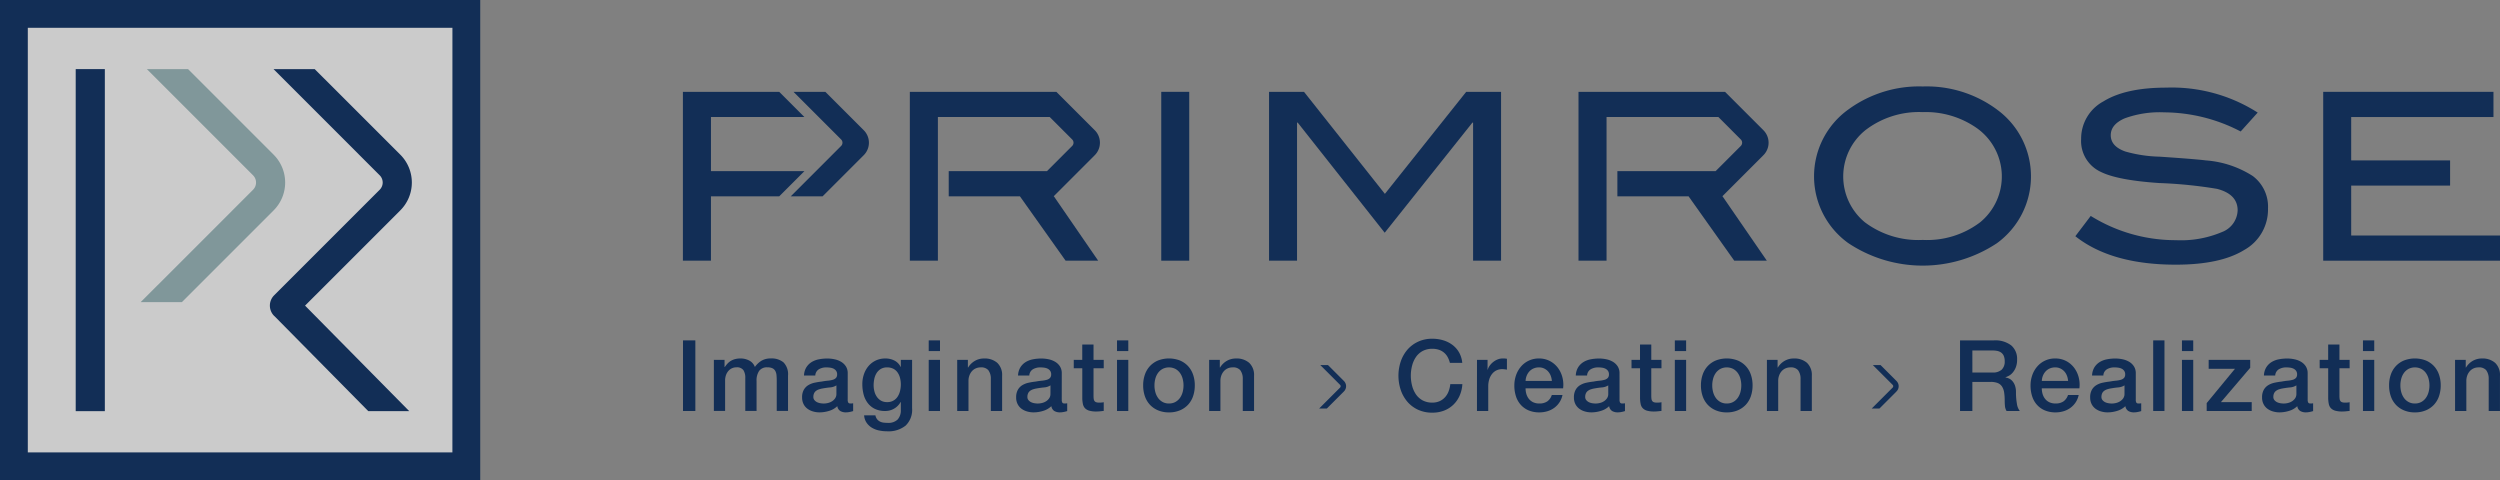 <svg xmlns="http://www.w3.org/2000/svg" width="364.724" height="70.063" viewBox="0 0 364.724 70.063">
  <rect x="0" y="0" width="364.724" height="70.063" fill="#808080" stroke="none"/>
  <g id="logo-l-01" transform="translate(-48 -49)">
    <rect id="長方形_22" data-name="長方形 22" width="69" height="70" transform="translate(48 49)" fill="#fff" opacity="0.593"/>
    <g id="logo-l-01-2" data-name="logo-l-01" transform="translate(-1 -4)">
      <g id="グループ_4" data-name="グループ 4" transform="translate(49 53)">
        <path id="パス_1" data-name="パス 1" d="M68.718,95.239h6.011L88.12,81.848a5.746,5.746,0,0,0,0-8.118L75.631,61.241h-6.01L85.116,76.736a1.492,1.492,0,0,1,0,2.106Z" transform="translate(-48.197 -51.16)" fill="#80979a"/>
        <rect id="長方形_2" data-name="長方形 2" width="4.25" height="49.902" transform="translate(11.045 10.081)" fill="#122e56"/>
        <path id="パス_2" data-name="パス 2" d="M109.817,78.842l-15.4,15.4a2.124,2.124,0,0,0,0,3.005c.02.02.043.033.063.051l13.673,13.844h5.973l-15.2-15.395,13.9-13.9a5.746,5.746,0,0,0,0-8.118L100.333,61.241h-6.01l15.495,15.495A1.492,1.492,0,0,1,109.817,78.842Z" transform="translate(-54.422 -51.16)" fill="#122e56"/>
        <path id="パス_3" data-name="パス 3" d="M41.42,47.831v70.063h70.061V47.831Zm66,66.005H45.477V51.889h61.947Z" transform="translate(-41.42 -47.831)" fill="#122e56"/>
        <g id="グループ_3" data-name="グループ 3" transform="translate(99.629 12.615)">
          <g id="グループ_1" data-name="グループ 1" transform="translate(0.015 36.798)">
            <path id="パス_4" data-name="パス 4" d="M173.971,113.889h1.8v10.3h-1.8Z" transform="translate(-173.971 -113.643)" fill="#122e56"/>
            <path id="パス_5" data-name="パス 5" d="M179.96,117.6h1.558v1.04h.043a4.386,4.386,0,0,1,.4-.506,2.183,2.183,0,0,1,.484-.389,2.428,2.428,0,0,1,.613-.253,3.046,3.046,0,0,1,.793-.093,2.7,2.7,0,0,1,1.263.3,1.708,1.708,0,0,1,.829.938,3.332,3.332,0,0,1,.967-.91,2.611,2.611,0,0,1,1.371-.332,2.7,2.7,0,0,1,1.84.577,2.464,2.464,0,0,1,.657,1.933v5.152h-1.646v-4.358c0-.3-.009-.57-.029-.816a1.674,1.674,0,0,0-.166-.634.945.945,0,0,0-.411-.411,1.615,1.615,0,0,0-.75-.145,1.392,1.392,0,0,0-1.212.519,2.478,2.478,0,0,0-.375,1.472v4.373h-1.646v-4.791a2.03,2.03,0,0,0-.281-1.176,1.184,1.184,0,0,0-1.031-.4,1.533,1.533,0,0,0-1.133.505,1.886,1.886,0,0,0-.361.606,2.3,2.3,0,0,0-.137.823v4.43H179.96Z" transform="translate(-175.458 -114.515)" fill="#122e56"/>
            <path id="パス_6" data-name="パス 6" d="M203.736,123.4a.873.873,0,0,0,.079.434.336.336,0,0,0,.311.129h.173a1.064,1.064,0,0,0,.231-.029v1.14c-.059.02-.132.041-.223.065s-.186.046-.283.065-.192.034-.288.044-.178.014-.246.014a1.579,1.579,0,0,1-.837-.2,1,1,0,0,1-.433-.707,2.914,2.914,0,0,1-1.205.692,4.74,4.74,0,0,1-1.378.216,3.4,3.4,0,0,1-.967-.137,2.538,2.538,0,0,1-.815-.4,1.922,1.922,0,0,1-.563-.678,2.088,2.088,0,0,1-.209-.96,2.208,2.208,0,0,1,.253-1.125,1.871,1.871,0,0,1,.664-.678,2.963,2.963,0,0,1,.924-.353,10.353,10.353,0,0,1,1.032-.166,8.315,8.315,0,0,1,.851-.123,3.987,3.987,0,0,0,.715-.123,1.1,1.1,0,0,0,.49-.267.737.737,0,0,0,.18-.541.84.84,0,0,0-.152-.519,1.02,1.02,0,0,0-.375-.31,1.617,1.617,0,0,0-.5-.144,4,4,0,0,0-.52-.037,2.068,2.068,0,0,0-1.14.289,1.13,1.13,0,0,0-.5.895h-1.645a2.471,2.471,0,0,1,.346-1.2,2.4,2.4,0,0,1,.772-.765,3.186,3.186,0,0,1,1.061-.4,6.326,6.326,0,0,1,1.212-.115,5.131,5.131,0,0,1,1.083.115,3.09,3.09,0,0,1,.959.375,2.077,2.077,0,0,1,.686.671,1.845,1.845,0,0,1,.26,1Zm-1.646-2.078a1.986,1.986,0,0,1-.923.3q-.549.051-1.1.152a3.5,3.5,0,0,0-.5.123,1.538,1.538,0,0,0-.433.216.959.959,0,0,0-.3.361,1.248,1.248,0,0,0-.108.541.692.692,0,0,0,.158.462,1.154,1.154,0,0,0,.383.3,1.791,1.791,0,0,0,.491.152,3.07,3.07,0,0,0,.483.043,2.676,2.676,0,0,0,.592-.072,1.969,1.969,0,0,0,.6-.245,1.569,1.569,0,0,0,.468-.441,1.116,1.116,0,0,0,.188-.656Z" transform="translate(-179.709 -114.515)" fill="#122e56"/>
            <path id="パス_7" data-name="パス 7" d="M216.033,124.675a3.172,3.172,0,0,1-.946,2.518,4,4,0,0,1-2.719.831,5.716,5.716,0,0,1-1.134-.116,3.37,3.37,0,0,1-1.039-.389,2.5,2.5,0,0,1-.786-.722,2.182,2.182,0,0,1-.375-1.1h1.645a1.324,1.324,0,0,0,.245.563,1.275,1.275,0,0,0,.411.338,1.561,1.561,0,0,0,.527.159,4.9,4.9,0,0,0,.606.036,1.919,1.919,0,0,0,1.458-.491,1.985,1.985,0,0,0,.462-1.414v-1.14h-.029a2.511,2.511,0,0,1-.946.967,2.538,2.538,0,0,1-1.292.346,3.408,3.408,0,0,1-1.522-.31,2.9,2.9,0,0,1-1.04-.852,3.533,3.533,0,0,1-.6-1.249,5.894,5.894,0,0,1-.186-1.515,4.4,4.4,0,0,1,.231-1.429,3.653,3.653,0,0,1,.663-1.191,3.182,3.182,0,0,1,1.061-.815,3.224,3.224,0,0,1,1.421-.3,2.869,2.869,0,0,1,1.3.3,2.015,2.015,0,0,1,.91.931h.029V117.6h1.645Zm-3.65-.91a1.743,1.743,0,0,0,1.55-.815,2.581,2.581,0,0,0,.347-.837,4.143,4.143,0,0,0,.109-.945,3.689,3.689,0,0,0-.116-.923,2.461,2.461,0,0,0-.354-.794,1.69,1.69,0,0,0-.62-.549,1.935,1.935,0,0,0-.916-.2,1.737,1.737,0,0,0-.924.231,1.856,1.856,0,0,0-.607.6,2.629,2.629,0,0,0-.332.837,4.484,4.484,0,0,0-.1.931,3.511,3.511,0,0,0,.115.9,2.484,2.484,0,0,0,.353.787,1.906,1.906,0,0,0,.606.563A1.731,1.731,0,0,0,212.383,123.765Z" transform="translate(-182.611 -114.515)" fill="#122e56"/>
            <path id="パス_8" data-name="パス 8" d="M221.655,113.889H223.3v1.558h-1.645Zm0,2.842H223.3v7.461h-1.645Z" transform="translate(-185.809 -113.643)" fill="#122e56"/>
            <path id="パス_9" data-name="パス 9" d="M227.183,117.6h1.558v1.1l.029.029a2.767,2.767,0,0,1,.982-.974,2.611,2.611,0,0,1,1.342-.353,2.79,2.79,0,0,1,1.934.634,2.434,2.434,0,0,1,.707,1.906v5.122H232.09v-4.69a2.031,2.031,0,0,0-.375-1.277,1.362,1.362,0,0,0-1.082-.4,1.792,1.792,0,0,0-.751.152,1.63,1.63,0,0,0-.563.419,1.968,1.968,0,0,0-.361.628,2.24,2.24,0,0,0-.129.765v4.4h-1.646Z" transform="translate(-187.181 -114.515)" fill="#122e56"/>
            <path id="パス_10" data-name="パス 10" d="M245.277,123.4a.873.873,0,0,0,.079.434.336.336,0,0,0,.311.129h.173a1.064,1.064,0,0,0,.231-.029v1.14c-.059.02-.132.041-.223.065s-.186.046-.282.065-.193.034-.289.044-.178.014-.246.014a1.58,1.58,0,0,1-.837-.2,1,1,0,0,1-.433-.707,2.914,2.914,0,0,1-1.205.692,4.74,4.74,0,0,1-1.378.216,3.4,3.4,0,0,1-.967-.137,2.546,2.546,0,0,1-.815-.4,1.93,1.93,0,0,1-.563-.678,2.1,2.1,0,0,1-.209-.96,2.207,2.207,0,0,1,.253-1.125,1.863,1.863,0,0,1,.663-.678,2.97,2.97,0,0,1,.924-.353,10.388,10.388,0,0,1,1.032-.166,8.315,8.315,0,0,1,.851-.123,3.987,3.987,0,0,0,.715-.123,1.1,1.1,0,0,0,.49-.267.737.737,0,0,0,.18-.541.84.84,0,0,0-.152-.519,1.02,1.02,0,0,0-.375-.31,1.617,1.617,0,0,0-.5-.144,4,4,0,0,0-.519-.037,2.068,2.068,0,0,0-1.14.289,1.128,1.128,0,0,0-.505.895H238.9a2.479,2.479,0,0,1,.346-1.2,2.4,2.4,0,0,1,.772-.765,3.186,3.186,0,0,1,1.061-.4,6.328,6.328,0,0,1,1.213-.115,5.13,5.13,0,0,1,1.082.115,3.1,3.1,0,0,1,.96.375,2.074,2.074,0,0,1,.685.671,1.845,1.845,0,0,1,.26,1Zm-1.646-2.078a1.986,1.986,0,0,1-.923.3c-.366.034-.731.085-1.1.152a3.488,3.488,0,0,0-.505.123,1.523,1.523,0,0,0-.432.216.954.954,0,0,0-.3.361,1.248,1.248,0,0,0-.107.541.692.692,0,0,0,.158.462,1.153,1.153,0,0,0,.383.3,1.788,1.788,0,0,0,.492.152,3.061,3.061,0,0,0,.483.043,2.677,2.677,0,0,0,.592-.072,1.968,1.968,0,0,0,.6-.245,1.569,1.569,0,0,0,.468-.441,1.111,1.111,0,0,0,.188-.656Z" transform="translate(-190.022 -114.515)" fill="#122e56"/>
            <path id="パス_11" data-name="パス 11" d="M249.8,116.931h1.241v-2.236h1.645v2.236h1.487v1.227h-1.487v3.983a3.842,3.842,0,0,0,.022.448.763.763,0,0,0,.1.317.478.478,0,0,0,.238.195,1.181,1.181,0,0,0,.433.065c.116,0,.231,0,.347-.008a1.786,1.786,0,0,0,.347-.05v1.27l-.534.057a4.766,4.766,0,0,1-.535.029,3.636,3.636,0,0,1-1.046-.123,1.4,1.4,0,0,1-.62-.361,1.246,1.246,0,0,1-.3-.6,4.469,4.469,0,0,1-.093-.822v-4.4H249.8Z" transform="translate(-192.795 -113.843)" fill="#122e56"/>
            <path id="パス_12" data-name="パス 12" d="M258.2,113.889h1.645v1.558H258.2Zm0,2.842h1.645v7.461H258.2Z" transform="translate(-194.883 -113.643)" fill="#122e56"/>
            <path id="パス_13" data-name="パス 13" d="M267.039,125.267a4.061,4.061,0,0,1-1.594-.3,3.388,3.388,0,0,1-1.183-.815,3.476,3.476,0,0,1-.737-1.241,4.8,4.8,0,0,1-.252-1.588,4.749,4.749,0,0,1,.252-1.573,3.476,3.476,0,0,1,.737-1.241,3.39,3.39,0,0,1,1.183-.816,4.45,4.45,0,0,1,3.189,0,3.4,3.4,0,0,1,1.182.816,3.476,3.476,0,0,1,.737,1.241,4.749,4.749,0,0,1,.252,1.573,4.8,4.8,0,0,1-.252,1.588,3.476,3.476,0,0,1-.737,1.241,3.4,3.4,0,0,1-1.182.815A4.071,4.071,0,0,1,267.039,125.267Zm0-1.3a1.881,1.881,0,0,0,.952-.231,1.994,1.994,0,0,0,.665-.606,2.673,2.673,0,0,0,.383-.844,3.814,3.814,0,0,0,0-1.912,2.585,2.585,0,0,0-.383-.844,2.039,2.039,0,0,0-.665-.6,2.079,2.079,0,0,0-1.9,0,2.039,2.039,0,0,0-.665.6,2.585,2.585,0,0,0-.383.844,3.815,3.815,0,0,0,0,1.912,2.674,2.674,0,0,0,.383.844,1.994,1.994,0,0,0,.665.606A1.882,1.882,0,0,0,267.039,123.968Z" transform="translate(-196.141 -114.515)" fill="#122e56"/>
            <path id="パス_14" data-name="パス 14" d="M276.075,117.6h1.559v1.1l.029.029a2.771,2.771,0,0,1,.981-.974,2.616,2.616,0,0,1,1.343-.353,2.793,2.793,0,0,1,1.934.634,2.434,2.434,0,0,1,.707,1.906v5.122h-1.645v-4.69a2.031,2.031,0,0,0-.376-1.277,1.362,1.362,0,0,0-1.082-.4,1.788,1.788,0,0,0-.75.152,1.622,1.622,0,0,0-.563.419,1.969,1.969,0,0,0-.361.628,2.24,2.24,0,0,0-.129.765v4.4h-1.646Z" transform="translate(-199.319 -114.515)" fill="#122e56"/>
            <path id="パス_15" data-name="パス 15" d="M320.321,117.083a3.658,3.658,0,0,0-.317-.822,2.256,2.256,0,0,0-1.263-1.075,2.929,2.929,0,0,0-.988-.152,2.9,2.9,0,0,0-1.422.332,2.792,2.792,0,0,0-.974.887,4,4,0,0,0-.555,1.263,5.864,5.864,0,0,0,0,2.887,3.991,3.991,0,0,0,.555,1.262,2.786,2.786,0,0,0,.974.888,2.9,2.9,0,0,0,1.422.332,2.557,2.557,0,0,0,1.067-.21,2.385,2.385,0,0,0,.794-.577,2.7,2.7,0,0,0,.519-.858,4.123,4.123,0,0,0,.247-1.053h1.761a4.913,4.913,0,0,1-.4,1.688,4.151,4.151,0,0,1-.917,1.32,4.04,4.04,0,0,1-1.356.858,4.7,4.7,0,0,1-1.717.3,4.87,4.87,0,0,1-2.072-.425,4.561,4.561,0,0,1-1.552-1.161,5.2,5.2,0,0,1-.973-1.718,6.582,6.582,0,0,1,0-4.171,5.211,5.211,0,0,1,.973-1.717A4.64,4.64,0,0,1,315.681,114a4.794,4.794,0,0,1,2.072-.433,5.465,5.465,0,0,1,1.631.238,4.2,4.2,0,0,1,1.349.692,3.611,3.611,0,0,1,.946,1.1,3.833,3.833,0,0,1,.447,1.486Z" transform="translate(-208.441 -113.562)" fill="#122e56"/>
            <path id="パス_16" data-name="パス 16" d="M328.059,117.6H329.6v1.443h.029a1.666,1.666,0,0,1,.282-.592,2.732,2.732,0,0,1,.5-.527,2.539,2.539,0,0,1,.656-.382,1.97,1.97,0,0,1,.736-.144,3.525,3.525,0,0,1,.4.014l.224.029v1.587c-.115-.02-.233-.036-.353-.05a3.023,3.023,0,0,0-.354-.022,1.9,1.9,0,0,0-.786.165,1.808,1.808,0,0,0-.642.491,2.389,2.389,0,0,0-.434.8,3.46,3.46,0,0,0-.158,1.1v3.55h-1.646Z" transform="translate(-212.225 -114.515)" fill="#122e56"/>
            <path id="パス_17" data-name="パス 17" d="M336.942,121.76a2.882,2.882,0,0,0,.123.837,2.083,2.083,0,0,0,.368.707,1.772,1.772,0,0,0,.621.483,2.05,2.05,0,0,0,.9.18,1.979,1.979,0,0,0,1.161-.31,1.835,1.835,0,0,0,.656-.931h1.559a3.09,3.09,0,0,1-1.213,1.882,3.28,3.28,0,0,1-1,.491,4.047,4.047,0,0,1-1.161.166,3.953,3.953,0,0,1-1.559-.289,3.233,3.233,0,0,1-1.147-.808,3.42,3.42,0,0,1-.707-1.241,5.021,5.021,0,0,1-.238-1.587,4.488,4.488,0,0,1,.253-1.508,3.858,3.858,0,0,1,.721-1.256A3.385,3.385,0,0,1,338.9,117.4a3.348,3.348,0,0,1,1.58.368,3.477,3.477,0,0,1,1.161.974,3.933,3.933,0,0,1,.671,1.393,4.238,4.238,0,0,1,.107,1.623Zm3.838-1.083a2.655,2.655,0,0,0-.166-.75,1.989,1.989,0,0,0-.375-.628,1.844,1.844,0,0,0-.577-.433,1.7,1.7,0,0,0-.757-.166,1.977,1.977,0,0,0-.786.152,1.8,1.8,0,0,0-.606.419,2.044,2.044,0,0,0-.4.628,2.178,2.178,0,0,0-.166.779Z" transform="translate(-214.022 -114.515)" fill="#122e56"/>
            <path id="パス_18" data-name="パス 18" d="M353.524,123.4a.874.874,0,0,0,.079.434.336.336,0,0,0,.311.129h.173a1.064,1.064,0,0,0,.231-.029v1.14c-.059.02-.132.041-.223.065s-.186.046-.282.065-.193.034-.289.044-.178.014-.246.014a1.58,1.58,0,0,1-.837-.2,1,1,0,0,1-.433-.707,2.914,2.914,0,0,1-1.205.692,4.74,4.74,0,0,1-1.378.216,3.4,3.4,0,0,1-.967-.137,2.546,2.546,0,0,1-.815-.4,1.93,1.93,0,0,1-.563-.678,2.088,2.088,0,0,1-.209-.96,2.208,2.208,0,0,1,.253-1.125,1.863,1.863,0,0,1,.663-.678,2.963,2.963,0,0,1,.924-.353,10.388,10.388,0,0,1,1.032-.166,8.317,8.317,0,0,1,.851-.123,3.987,3.987,0,0,0,.715-.123,1.1,1.1,0,0,0,.49-.267.737.737,0,0,0,.18-.541.84.84,0,0,0-.152-.519,1.02,1.02,0,0,0-.375-.31,1.617,1.617,0,0,0-.5-.144,4,4,0,0,0-.519-.037,2.068,2.068,0,0,0-1.14.289,1.128,1.128,0,0,0-.505.895h-1.645a2.479,2.479,0,0,1,.346-1.2,2.4,2.4,0,0,1,.772-.765,3.186,3.186,0,0,1,1.061-.4,6.328,6.328,0,0,1,1.213-.115,5.13,5.13,0,0,1,1.082.115,3.1,3.1,0,0,1,.96.375,2.074,2.074,0,0,1,.685.671,1.845,1.845,0,0,1,.26,1Zm-1.646-2.078a1.986,1.986,0,0,1-.923.3q-.549.051-1.1.152a3.5,3.5,0,0,0-.5.123,1.523,1.523,0,0,0-.432.216.953.953,0,0,0-.3.361,1.248,1.248,0,0,0-.108.541.692.692,0,0,0,.158.462,1.154,1.154,0,0,0,.383.3,1.789,1.789,0,0,0,.492.152,3.061,3.061,0,0,0,.483.043,2.676,2.676,0,0,0,.592-.072,1.969,1.969,0,0,0,.6-.245,1.569,1.569,0,0,0,.468-.441,1.11,1.11,0,0,0,.188-.656Z" transform="translate(-216.895 -114.515)" fill="#122e56"/>
            <path id="パス_19" data-name="パス 19" d="M358.044,116.931h1.241v-2.236h1.645v2.236h1.487v1.227H360.93v3.983a4.018,4.018,0,0,0,.022.448.763.763,0,0,0,.1.317.477.477,0,0,0,.238.195,1.181,1.181,0,0,0,.433.065c.116,0,.231,0,.347-.008a1.786,1.786,0,0,0,.347-.05v1.27l-.534.057a4.776,4.776,0,0,1-.535.029,3.638,3.638,0,0,1-1.046-.123,1.4,1.4,0,0,1-.62-.361,1.246,1.246,0,0,1-.3-.6,4.536,4.536,0,0,1-.093-.822v-4.4h-1.241Z" transform="translate(-219.669 -113.843)" fill="#122e56"/>
            <path id="パス_20" data-name="パス 20" d="M366.452,113.889H368.1v1.558h-1.645Zm0,2.842H368.1v7.461h-1.645Z" transform="translate(-221.756 -113.643)" fill="#122e56"/>
            <path id="パス_21" data-name="パス 21" d="M375.286,125.267a4.061,4.061,0,0,1-1.594-.3,3.388,3.388,0,0,1-1.183-.815,3.476,3.476,0,0,1-.737-1.241,4.778,4.778,0,0,1-.252-1.588,4.729,4.729,0,0,1,.252-1.573,3.476,3.476,0,0,1,.737-1.241,3.39,3.39,0,0,1,1.183-.816,4.45,4.45,0,0,1,3.189,0,3.4,3.4,0,0,1,1.182.816,3.477,3.477,0,0,1,.737,1.241,4.749,4.749,0,0,1,.252,1.573,4.8,4.8,0,0,1-.252,1.588,3.477,3.477,0,0,1-.737,1.241,3.4,3.4,0,0,1-1.182.815A4.071,4.071,0,0,1,375.286,125.267Zm0-1.3a1.881,1.881,0,0,0,.952-.231,1.994,1.994,0,0,0,.665-.606,2.673,2.673,0,0,0,.383-.844,3.814,3.814,0,0,0,0-1.912,2.585,2.585,0,0,0-.383-.844,2.039,2.039,0,0,0-.665-.6,2.079,2.079,0,0,0-1.9,0,2.039,2.039,0,0,0-.665.6,2.585,2.585,0,0,0-.383.844,3.815,3.815,0,0,0,0,1.912,2.673,2.673,0,0,0,.383.844,1.993,1.993,0,0,0,.665.606A1.882,1.882,0,0,0,375.286,123.968Z" transform="translate(-223.014 -114.515)" fill="#122e56"/>
            <path id="パス_22" data-name="パス 22" d="M384.324,117.6h1.558v1.1l.029.029a2.767,2.767,0,0,1,.982-.974,2.611,2.611,0,0,1,1.342-.353,2.79,2.79,0,0,1,1.934.634,2.434,2.434,0,0,1,.707,1.906v5.122h-1.645v-4.69a2.031,2.031,0,0,0-.375-1.277,1.362,1.362,0,0,0-1.082-.4,1.792,1.792,0,0,0-.751.152,1.63,1.63,0,0,0-.563.419,1.968,1.968,0,0,0-.361.628,2.241,2.241,0,0,0-.129.765v4.4h-1.646Z" transform="translate(-226.193 -114.515)" fill="#122e56"/>
            <path id="パス_23" data-name="パス 23" d="M421.8,113.889h4.92a3.818,3.818,0,0,1,2.554.736,2.566,2.566,0,0,1,.851,2.049,2.981,2.981,0,0,1-.216,1.219,2.682,2.682,0,0,1-.5.78,1.993,1.993,0,0,1-.57.425c-.188.086-.326.144-.411.173v.029a1.857,1.857,0,0,1,.5.144,1.464,1.464,0,0,1,.5.368,2.014,2.014,0,0,1,.383.657,2.907,2.907,0,0,1,.151,1.01,9.176,9.176,0,0,0,.137,1.652,2.172,2.172,0,0,0,.425,1.061h-1.933a1.687,1.687,0,0,1-.239-.736c-.023-.269-.036-.529-.036-.779a7.5,7.5,0,0,0-.086-1.219,2.137,2.137,0,0,0-.318-.852,1.349,1.349,0,0,0-.628-.5,2.782,2.782,0,0,0-1.017-.159H423.6v4.243h-1.8Zm1.8,4.69h2.957a1.882,1.882,0,0,0,1.314-.411,1.6,1.6,0,0,0,.447-1.234,1.934,1.934,0,0,0-.144-.8,1.183,1.183,0,0,0-.4-.484,1.484,1.484,0,0,0-.577-.231,3.855,3.855,0,0,0-.672-.058H423.6Z" transform="translate(-235.496 -113.643)" fill="#122e56"/>
            <path id="パス_24" data-name="パス 24" d="M437.127,121.76a2.906,2.906,0,0,0,.122.837,2.085,2.085,0,0,0,.368.707,1.766,1.766,0,0,0,.621.483,2.044,2.044,0,0,0,.895.18,1.98,1.98,0,0,0,1.162-.31,1.835,1.835,0,0,0,.656-.931h1.559a3.09,3.09,0,0,1-1.213,1.882,3.288,3.288,0,0,1-1,.491,4.048,4.048,0,0,1-1.162.166,3.952,3.952,0,0,1-1.558-.289,3.235,3.235,0,0,1-1.148-.808,3.419,3.419,0,0,1-.706-1.241,5.021,5.021,0,0,1-.238-1.587,4.488,4.488,0,0,1,.253-1.508,3.844,3.844,0,0,1,.721-1.256,3.385,3.385,0,0,1,2.634-1.176,3.35,3.35,0,0,1,1.58.368,3.477,3.477,0,0,1,1.161.974,3.934,3.934,0,0,1,.671,1.393,4.254,4.254,0,0,1,.107,1.623Zm3.838-1.083a2.654,2.654,0,0,0-.166-.75,2,2,0,0,0-.375-.628,1.853,1.853,0,0,0-.577-.433,1.7,1.7,0,0,0-.757-.166,1.974,1.974,0,0,0-.786.152,1.793,1.793,0,0,0-.606.419,2.044,2.044,0,0,0-.4.628,2.163,2.163,0,0,0-.166.779Z" transform="translate(-238.894 -114.515)" fill="#122e56"/>
            <path id="パス_25" data-name="パス 25" d="M453.711,123.4a.873.873,0,0,0,.079.434.335.335,0,0,0,.31.129h.173a1.064,1.064,0,0,0,.231-.029v1.14q-.087.029-.223.065c-.092.023-.186.046-.282.065s-.193.034-.288.044-.179.014-.247.014a1.582,1.582,0,0,1-.837-.2,1,1,0,0,1-.433-.707,2.914,2.914,0,0,1-1.205.692,4.74,4.74,0,0,1-1.378.216,3.4,3.4,0,0,1-.967-.137,2.542,2.542,0,0,1-.816-.4,1.929,1.929,0,0,1-.563-.678,2.1,2.1,0,0,1-.209-.96,2.207,2.207,0,0,1,.253-1.125,1.869,1.869,0,0,1,.663-.678,2.967,2.967,0,0,1,.925-.353,10.337,10.337,0,0,1,1.031-.166,8.344,8.344,0,0,1,.851-.123,3.987,3.987,0,0,0,.715-.123,1.1,1.1,0,0,0,.49-.267.734.734,0,0,0,.18-.541.84.84,0,0,0-.152-.519,1.014,1.014,0,0,0-.375-.31,1.618,1.618,0,0,0-.5-.144,4,4,0,0,0-.519-.037,2.068,2.068,0,0,0-1.14.289,1.126,1.126,0,0,0-.5.895h-1.646a2.48,2.48,0,0,1,.346-1.2,2.406,2.406,0,0,1,.772-.765,3.186,3.186,0,0,1,1.061-.4,6.334,6.334,0,0,1,1.213-.115,5.124,5.124,0,0,1,1.082.115,3.1,3.1,0,0,1,.96.375,2.067,2.067,0,0,1,.685.671,1.839,1.839,0,0,1,.261,1Zm-1.646-2.078a1.986,1.986,0,0,1-.923.3c-.366.034-.731.085-1.1.152a3.453,3.453,0,0,0-.5.123,1.518,1.518,0,0,0-.433.216.944.944,0,0,0-.3.361,1.236,1.236,0,0,0-.108.541.692.692,0,0,0,.158.462,1.153,1.153,0,0,0,.383.3,1.788,1.788,0,0,0,.492.152,3.061,3.061,0,0,0,.483.043,2.677,2.677,0,0,0,.592-.072,1.968,1.968,0,0,0,.6-.245,1.56,1.56,0,0,0,.468-.441,1.11,1.11,0,0,0,.188-.656Z" transform="translate(-241.767 -114.515)" fill="#122e56"/>
            <path id="パス_26" data-name="パス 26" d="M459.287,113.889h1.645v10.3h-1.645Z" transform="translate(-244.803 -113.643)" fill="#122e56"/>
            <path id="パス_27" data-name="パス 27" d="M464.871,113.889h1.645v1.558h-1.645Zm0,2.842h1.645v7.461h-1.645Z" transform="translate(-246.19 -113.643)" fill="#122e56"/>
            <path id="パス_28" data-name="パス 28" d="M469.959,117.67h6.061v1.155l-4.271,5.007h4.489v1.3H469.67v-1.155l4.127-5.007h-3.838Z" transform="translate(-247.381 -114.582)" fill="#122e56"/>
            <path id="パス_29" data-name="パス 29" d="M487.072,123.4a.874.874,0,0,0,.079.434.336.336,0,0,0,.311.129h.173a1.064,1.064,0,0,0,.231-.029v1.14c-.059.02-.132.041-.223.065s-.186.046-.282.065-.193.034-.289.044-.178.014-.246.014a1.578,1.578,0,0,1-.837-.2,1,1,0,0,1-.433-.707,2.914,2.914,0,0,1-1.205.692,4.74,4.74,0,0,1-1.378.216,3.4,3.4,0,0,1-.967-.137,2.546,2.546,0,0,1-.815-.4,1.921,1.921,0,0,1-.563-.678,2.088,2.088,0,0,1-.209-.96,2.207,2.207,0,0,1,.253-1.125,1.863,1.863,0,0,1,.663-.678,2.962,2.962,0,0,1,.924-.353,10.386,10.386,0,0,1,1.032-.166,8.316,8.316,0,0,1,.851-.123,3.988,3.988,0,0,0,.715-.123,1.1,1.1,0,0,0,.49-.267.737.737,0,0,0,.18-.541.84.84,0,0,0-.152-.519,1.019,1.019,0,0,0-.375-.31,1.617,1.617,0,0,0-.5-.144,4,4,0,0,0-.52-.037,2.066,2.066,0,0,0-1.14.289,1.128,1.128,0,0,0-.505.895h-1.645a2.472,2.472,0,0,1,.346-1.2,2.406,2.406,0,0,1,.772-.765,3.187,3.187,0,0,1,1.061-.4,6.326,6.326,0,0,1,1.212-.115,5.131,5.131,0,0,1,1.083.115,3.1,3.1,0,0,1,.96.375,2.074,2.074,0,0,1,.685.671,1.845,1.845,0,0,1,.26,1Zm-1.646-2.078a1.986,1.986,0,0,1-.923.3q-.549.051-1.1.152a3.5,3.5,0,0,0-.5.123,1.522,1.522,0,0,0-.432.216.953.953,0,0,0-.3.361,1.248,1.248,0,0,0-.107.541.692.692,0,0,0,.158.462,1.154,1.154,0,0,0,.383.3,1.791,1.791,0,0,0,.491.152,3.07,3.07,0,0,0,.483.043,2.677,2.677,0,0,0,.592-.072,1.968,1.968,0,0,0,.6-.245,1.569,1.569,0,0,0,.468-.441,1.11,1.11,0,0,0,.188-.656Z" transform="translate(-250.05 -114.515)" fill="#122e56"/>
            <path id="パス_30" data-name="パス 30" d="M491.592,116.931h1.241v-2.236h1.645v2.236h1.487v1.227h-1.487v3.983a4.017,4.017,0,0,0,.022.448.763.763,0,0,0,.1.317.478.478,0,0,0,.238.195,1.181,1.181,0,0,0,.433.065c.116,0,.231,0,.347-.008a1.786,1.786,0,0,0,.347-.05v1.27l-.534.057a4.753,4.753,0,0,1-.534.029,3.638,3.638,0,0,1-1.046-.123,1.4,1.4,0,0,1-.62-.361,1.245,1.245,0,0,1-.3-.6,4.533,4.533,0,0,1-.093-.822v-4.4h-1.241Z" transform="translate(-252.823 -113.843)" fill="#122e56"/>
            <path id="パス_31" data-name="パス 31" d="M500,113.889h1.645v1.558H500Zm0,2.842h1.645v7.461H500Z" transform="translate(-254.911 -113.643)" fill="#122e56"/>
            <path id="パス_32" data-name="パス 32" d="M508.834,125.267a4.061,4.061,0,0,1-1.594-.3,3.389,3.389,0,0,1-1.183-.815,3.477,3.477,0,0,1-.737-1.241,4.778,4.778,0,0,1-.252-1.588,4.729,4.729,0,0,1,.252-1.573,3.477,3.477,0,0,1,.737-1.241,3.391,3.391,0,0,1,1.183-.816,4.45,4.45,0,0,1,3.189,0,3.4,3.4,0,0,1,1.182.816,3.475,3.475,0,0,1,.737,1.241,4.748,4.748,0,0,1,.252,1.573,4.8,4.8,0,0,1-.252,1.588,3.475,3.475,0,0,1-.737,1.241,3.4,3.4,0,0,1-1.182.815A4.071,4.071,0,0,1,508.834,125.267Zm0-1.3a1.881,1.881,0,0,0,.952-.231,2,2,0,0,0,.665-.606,2.674,2.674,0,0,0,.383-.844,3.815,3.815,0,0,0,0-1.912,2.586,2.586,0,0,0-.383-.844,2.047,2.047,0,0,0-.665-.6,2.079,2.079,0,0,0-1.9,0,2.039,2.039,0,0,0-.665.6,2.586,2.586,0,0,0-.383.844,3.815,3.815,0,0,0,0,1.912,2.674,2.674,0,0,0,.383.844,1.993,1.993,0,0,0,.665.606A1.882,1.882,0,0,0,508.834,123.968Z" transform="translate(-256.169 -114.515)" fill="#122e56"/>
            <path id="パス_33" data-name="パス 33" d="M517.871,117.6h1.559v1.1l.029.029a2.767,2.767,0,0,1,.982-.974,2.611,2.611,0,0,1,1.342-.353,2.79,2.79,0,0,1,1.934.634,2.434,2.434,0,0,1,.707,1.906v5.122h-1.645v-4.69a2.031,2.031,0,0,0-.375-1.277,1.362,1.362,0,0,0-1.082-.4,1.792,1.792,0,0,0-.751.152,1.63,1.63,0,0,0-.563.419,1.969,1.969,0,0,0-.361.628,2.239,2.239,0,0,0-.129.765v4.4h-1.646Z" transform="translate(-259.348 -114.515)" fill="#122e56"/>
          </g>
          <path id="パス_34" data-name="パス 34" d="M297.419,125.022h1.122l2.5-2.5a1.073,1.073,0,0,0,0-1.516l-2.333-2.333h-1.123l2.894,2.894a.279.279,0,0,1,0,.394Z" transform="translate(-204.603 -78.033)" fill="#122e56"/>
          <path id="パス_35" data-name="パス 35" d="M404.656,125.022h1.123l2.5-2.5a1.073,1.073,0,0,0,0-1.516l-2.333-2.333h-1.123l2.894,2.894a.28.28,0,0,1,0,.394Z" transform="translate(-231.226 -78.033)" fill="#122e56"/>
          <g id="グループ_2" data-name="グループ 2">
            <rect id="長方形_3" data-name="長方形 3" width="4.081" height="24.635" transform="translate(69.787 0.782)" fill="#122e56"/>
            <path id="パス_36" data-name="パス 36" d="M304.6,80.539,292.8,65.653h-5.1V90.288h4.083V70.144h.1l12.691,16.062,12.794-16.061h.1V90.288h4.081V65.653h-5.086Z" transform="translate(-202.189 -64.87)" fill="#122e56"/>
            <path id="パス_37" data-name="パス 37" d="M420.118,67.946a17.23,17.23,0,0,0-10.787-3.334,17.462,17.462,0,0,0-10.821,3.334,12,12,0,0,0-.068,19.5,19.578,19.578,0,0,0,21.707.034,12.056,12.056,0,0,0-.032-19.531Zm-2.4,16.469A12.8,12.8,0,0,1,409.332,87a12.991,12.991,0,0,1-8.44-2.569,8.661,8.661,0,0,1,.07-13.441,12.817,12.817,0,0,1,8.37-2.637,12.959,12.959,0,0,1,7.859,2.315,8.645,8.645,0,0,1,.528,13.746Z" transform="translate(-228.45 -64.612)" fill="#122e56"/>
            <path id="パス_38" data-name="パス 38" d="M470.064,77.734a14.687,14.687,0,0,0-6.84-2.28q-1.634-.2-6.738-.544a19.892,19.892,0,0,1-5-.749q-2.141-.748-2.143-2.382,0-1.565,2.008-2.45a14.846,14.846,0,0,1,5.784-.885,24.349,24.349,0,0,1,11.161,2.79l2.484-2.756a23.255,23.255,0,0,0-13.337-3.641q-5.922,0-9.17,2.008a6.165,6.165,0,0,0-3.251,5.478,4.953,4.953,0,0,0,2.859,4.8q2.449,1.225,8.541,1.634a65.207,65.207,0,0,1,8.438.85q2.994.783,2.995,3.13a3.515,3.515,0,0,1-2.279,3.165,15.288,15.288,0,0,1-6.7,1.191,23.453,23.453,0,0,1-12.454-3.538l-2.245,2.96q5.242,4.152,14.666,4.151,6.5,0,9.97-2.143a6.747,6.747,0,0,0,3.471-6.057A5.579,5.579,0,0,0,470.064,77.734Z" transform="translate(-241.035 -64.668)" fill="#122e56"/>
            <path id="パス_39" data-name="パス 39" d="M496.366,86.613V79.331h14.429V75.656H496.366V69.328h20.756V65.653H492.284V90.288h25.791V86.613Z" transform="translate(-252.98 -64.87)" fill="#122e56"/>
            <path id="パス_40" data-name="パス 40" d="M199.926,65.653h-4.647l6.949,6.949a.668.668,0,0,1,0,.945L194.874,80.9h4.648l6.006-6.006a2.576,2.576,0,0,0,0-3.641Z" transform="translate(-179.145 -64.87)" fill="#122e56"/>
            <path id="パス_41" data-name="パス 41" d="M178.044,77.226v-7.9h13.632L188,65.653h-14.05V90.288h4.093V80.9H188l3.674-3.674Z" transform="translate(-173.951 -64.87)" fill="#122e56"/>
            <path id="パス_42" data-name="パス 42" d="M244.969,71.254l-5.6-5.6H217.991V90.288h4.093V69.327H238.4l3.274,3.275a.668.668,0,0,1,0,.945l-3.679,3.679H223.663V80.9h10.391l6.663,9.387h4.75l-6.46-9.391h-.038l6-6A2.576,2.576,0,0,0,244.969,71.254Z" transform="translate(-184.884 -64.87)" fill="#122e56"/>
            <path id="パス_43" data-name="パス 43" d="M374.736,71.254l-5.6-5.6H347.758V90.288h4.092V69.327h16.311l3.275,3.275a.67.67,0,0,1,0,.945l-3.68,3.679H353.43V80.9h10.39l6.663,9.387h4.75l-6.46-9.391h-.038l6-6A2.578,2.578,0,0,0,374.736,71.254Z" transform="translate(-217.1 -64.87)" fill="#122e56"/>
          </g>
        </g>
      </g>
    </g>
  </g>
</svg>
